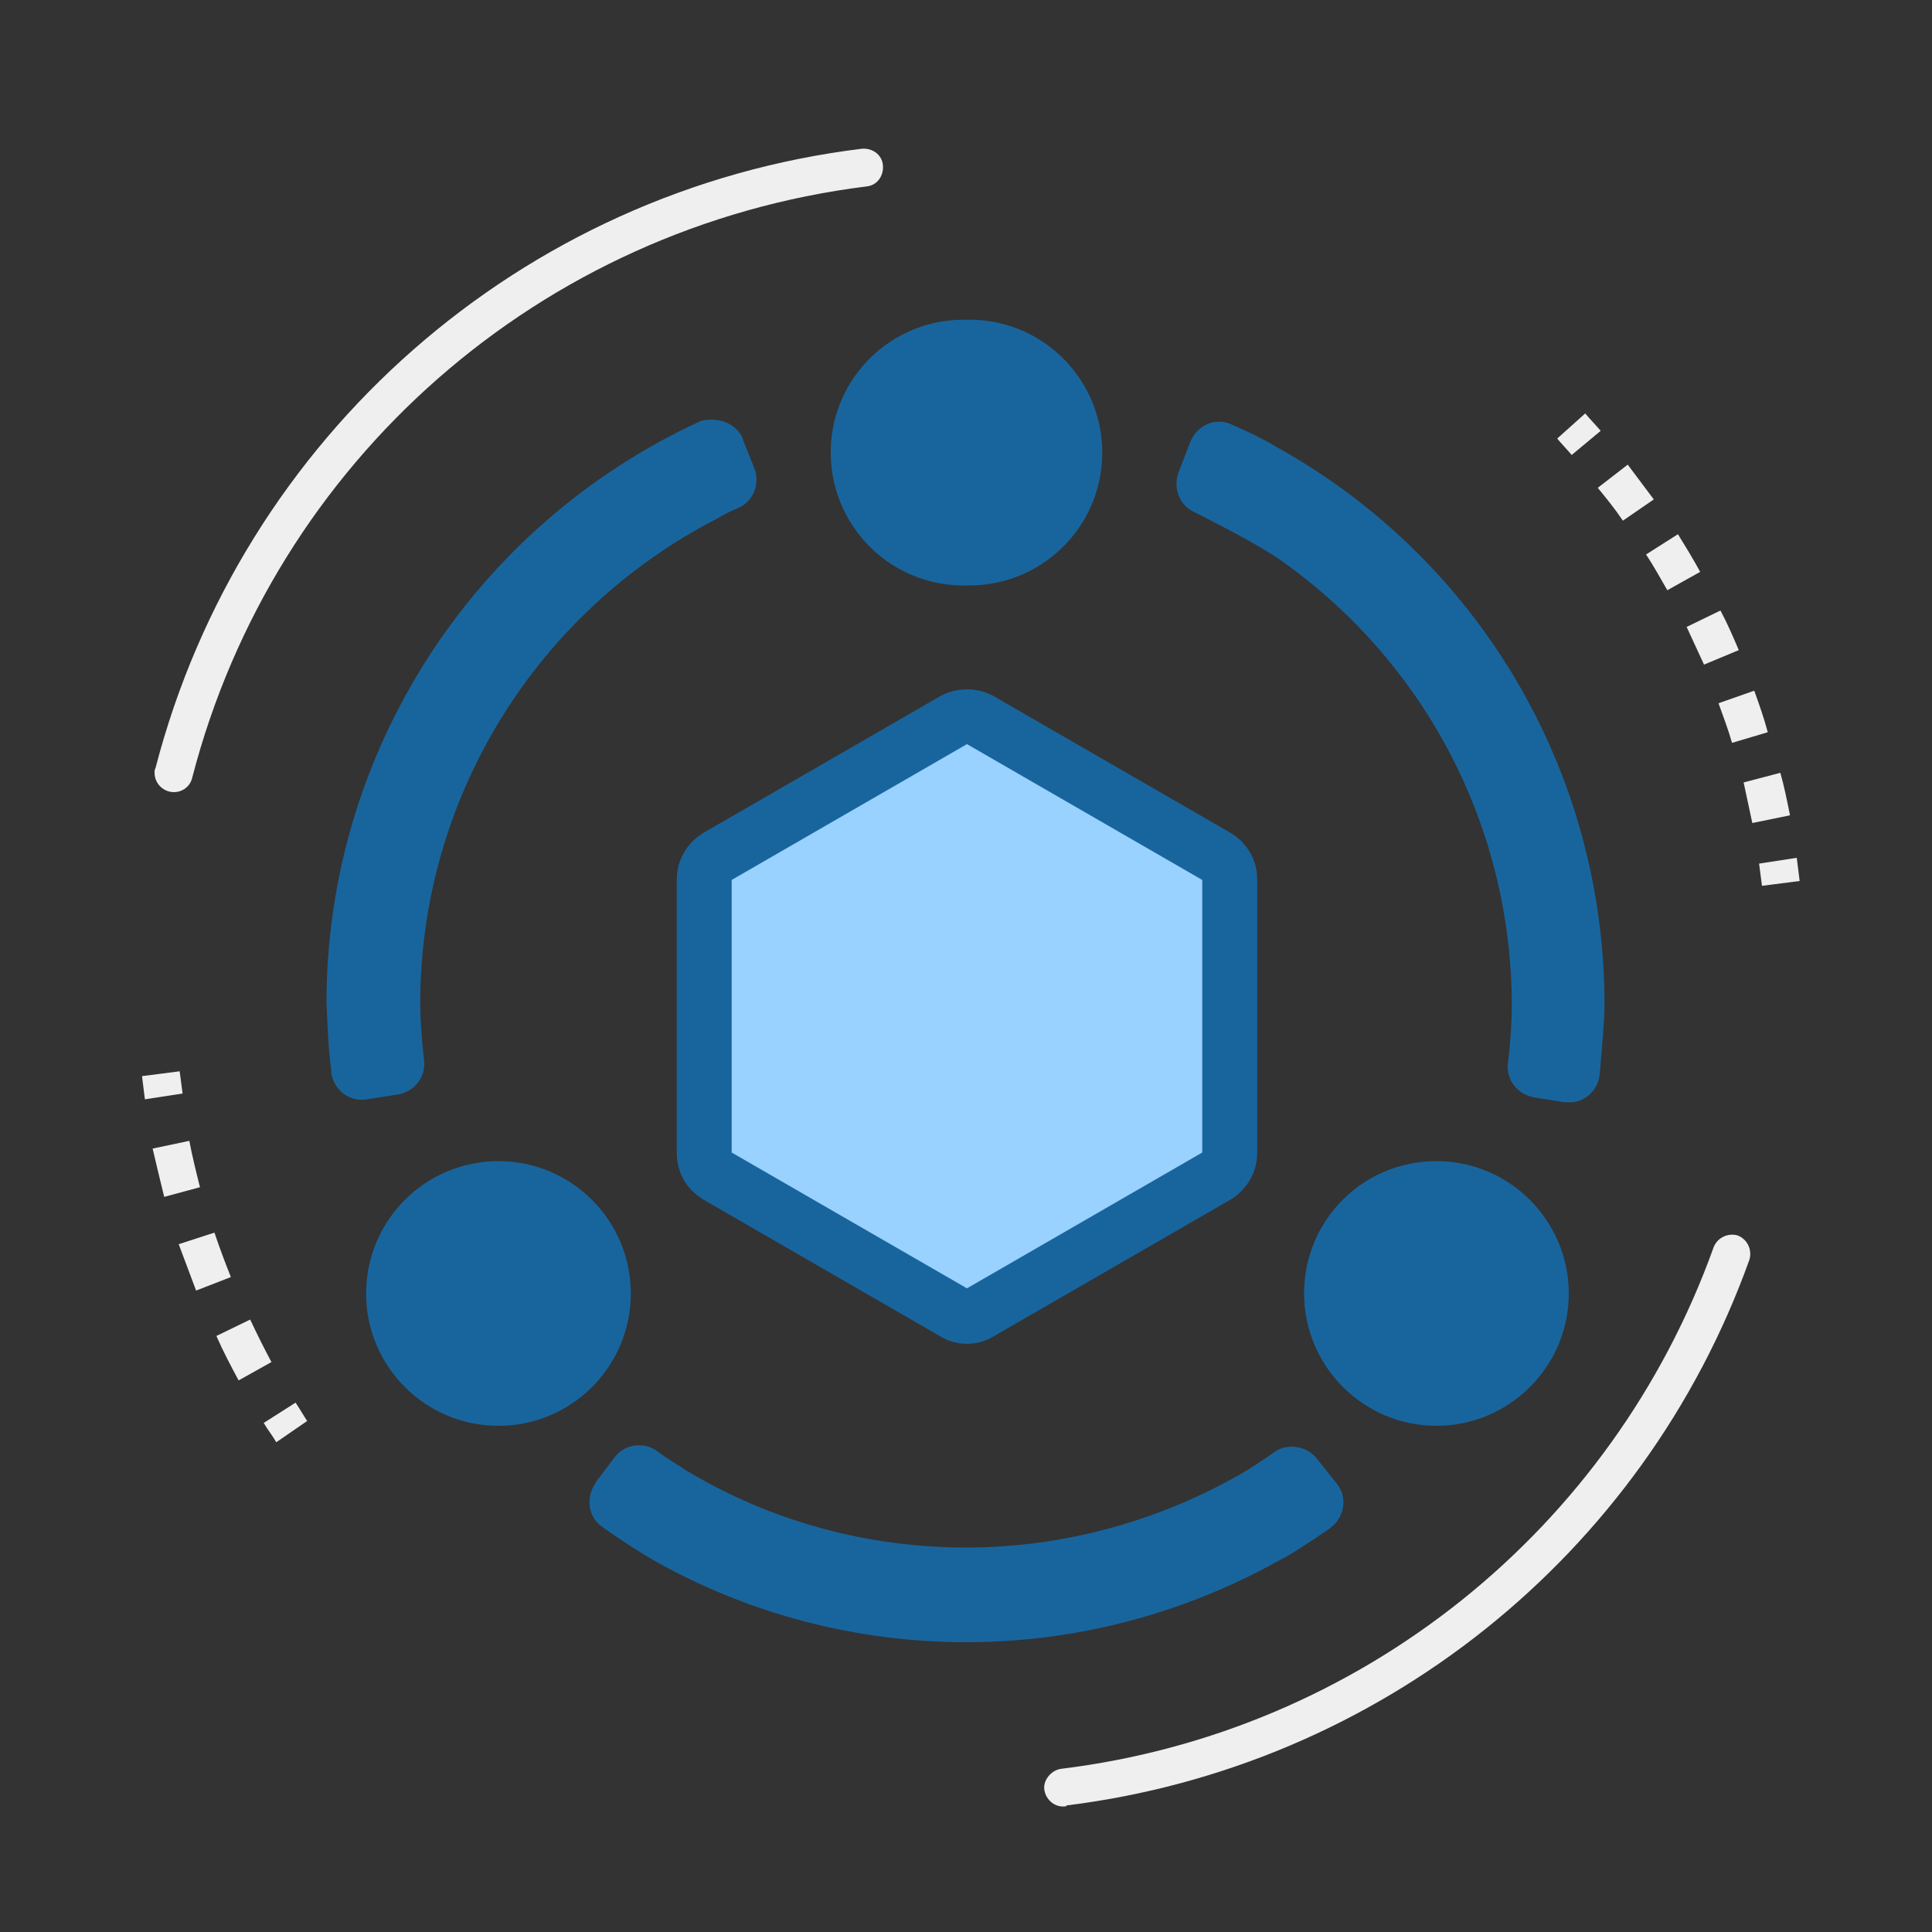 <?xml version="1.0" encoding="utf-8"?>
<!-- Generator: Adobe Illustrator 27.4.1, SVG Export Plug-In . SVG Version: 6.00 Build 0)  -->
<svg version="1.1" id="图层_1" xmlns="http://www.w3.org/2000/svg" xmlns:xlink="http://www.w3.org/1999/xlink" x="0px" y="0px"
	 viewBox="0 0 200 200" style="enable-background:new 0 0 200 200;" xml:space="preserve">
<rect x="0" y="0" width="200" height="200" fill="#333333" stroke="none"/>
<style type="text/css">
	.st0{fill:#18659E;}
	.st1{fill:#99D1FF;stroke:#18659E;stroke-width:5.684;stroke-miterlimit:10;}
	.st2{fill:#EFEFEF;}
</style>
<path class="st0" d="M136.4,151.1l2,2.5c1.1,1.4,0.8,3.4-0.6,4.5c0,0-0.1,0.1-0.1,0.1c-2.2,1.5-4,2.7-5.4,3.4
	c-9.9,5.5-21,8.4-32.3,8.4c-11.3,0-22.4-2.9-32.2-8.4c-1.2-0.7-3-1.8-5.4-3.5c-1.5-1-1.8-3-0.8-4.5c0-0.1,0.1-0.1,0.1-0.2l1.9-2.5
	c1-1.4,3-1.7,4.4-0.7c1.2,0.9,2.3,1.5,3,2c8.8,5.3,18.8,8,29,8c10.2,0,20.3-2.8,29.1-8c0.6-0.4,1.6-1,3-2
	C133.4,149.4,135.4,149.7,136.4,151.1L136.4,151.1z"/>
<circle class="st0" cx="51.6" cy="133.9" r="13.7"/>
<path class="st0" d="M148.7,120.2c7.6,0,13.7,6.2,13.7,13.7c0,7.6-6.2,13.7-13.7,13.7c-7.6,0-13.7-6.2-13.7-13.7
	C135,126.3,141.1,120.2,148.7,120.2L148.7,120.2z"/>
<path class="st1" d="M101.4,74.5L126,88.7c0.8,0.5,1.3,1.3,1.3,2.3v28.4c0,0.9-0.5,1.8-1.3,2.3l-24.6,14.2c-0.8,0.5-1.8,0.5-2.6,0
	l-24.6-14.2c-0.8-0.5-1.3-1.3-1.3-2.3V91c0-0.9,0.5-1.8,1.3-2.3l24.6-14.2C99.6,74.1,100.6,74.1,101.4,74.5L101.4,74.5z"/>
<path class="st0" d="M127.4,43.9c1.6,0.7,3.3,1.5,4.8,2.4C153.2,58,166.1,80,166.1,104c0,1.4-0.2,3.8-0.5,7.2
	c-0.2,1.8-1.7,3.1-3.5,2.9c-0.1,0-0.1,0-0.2,0l-3.1-0.5c-1.7-0.3-2.9-1.8-2.7-3.5c0.3-2.5,0.4-4.5,0.4-6v0c0-18.5-9-35.7-24.2-46.3
	c-1.8-1.2-4.7-2.8-8.7-4.8c-1.5-0.7-2.2-2.5-1.6-4.1l1.2-3.1C123.9,44,125.8,43.2,127.4,43.9C127.4,43.9,127.4,43.9,127.4,43.9
	L127.4,43.9L127.4,43.9z"/>
<path class="st0" d="M76.9,45.4c0,0,0,0.1,0,0.1l1.2,3c0.6,1.6-0.1,3.4-1.7,4.1c-0.8,0.3-1.5,0.7-2.2,1.1
	c-18.8,9.7-30.7,29-30.7,50.2c0,1.2,0.1,3.2,0.4,5.9c0.2,1.7-1,3.2-2.7,3.5l-3.2,0.5c-1.8,0.3-3.4-0.9-3.7-2.7c0-0.1,0-0.1,0-0.2
	c-0.3-2.3-0.4-4.7-0.5-7.1c0-25.9,15.2-49.4,38.7-60.2C74.3,43.1,76.2,43.8,76.9,45.4C76.9,45.4,76.9,45.4,76.9,45.4L76.9,45.4z"/>
<path class="st0" d="M100,33.1c7.6-0.2,13.9,5.8,14.1,13.4c0.2,7.6-5.8,13.9-13.4,14.1c-0.2,0-0.4,0-0.6,0
	c-7.6,0.2-13.9-5.8-14.1-13.4s5.8-13.9,13.4-14.1C99.6,33.1,99.8,33.1,100,33.1z"/>
<path class="st2" d="M28.6,149.3c-0.4-0.7-0.9-1.3-1.3-2l3.3-2.1c0.4,0.6,0.8,1.3,1.2,1.9L28.6,149.3z M24.7,142.9
	c-0.8-1.5-1.6-3-2.3-4.6l3.5-1.7c0.7,1.5,1.4,2.9,2.2,4.4L24.7,142.9z M20.3,133.6c-0.6-1.6-1.2-3.2-1.8-4.8l3.7-1.2
	c0.5,1.5,1.1,3.1,1.7,4.6L20.3,133.6z M17,123.9c-0.4-1.6-0.8-3.3-1.2-5l3.8-0.8c0.3,1.6,0.7,3.2,1.1,4.8L17,123.9z M15,113.8
	c-0.1-0.8-0.2-1.6-0.3-2.4l3.9-0.5c0.1,0.8,0.2,1.5,0.3,2.3L15,113.8z M162.7,47.1c-0.5-0.6-1-1.1-1.5-1.7l2.9-2.6
	c0.5,0.6,1.1,1.2,1.6,1.8L162.7,47.1z M181.4,85.2c-0.3-1.4-0.6-2.8-0.9-4.2l3.8-1c0.4,1.4,0.7,2.9,1,4.4L181.4,85.2z M179.3,76.9
	c-0.4-1.4-0.9-2.7-1.4-4.1l3.7-1.3c0.5,1.4,1,2.8,1.4,4.3L179.3,76.9z M176.4,68.8c-0.6-1.3-1.2-2.6-1.8-3.9l3.5-1.7
	c0.7,1.3,1.3,2.7,1.9,4.1L176.4,68.8z M172.6,61.1c-0.7-1.2-1.4-2.5-2.2-3.7l3.3-2.1c0.8,1.3,1.6,2.6,2.3,3.9L172.6,61.1z M168,53.9
	c-0.8-1.2-1.7-2.3-2.6-3.4l3.1-2.4c0.9,1.2,1.8,2.4,2.7,3.6L168,53.9z M182.4,91.7c-0.1-0.8-0.2-1.5-0.3-2.3l3.9-0.6
	c0.1,0.8,0.2,1.6,0.3,2.4L182.4,91.7z M18,82c-1.1,0-2-0.9-2-2c0-0.2,0-0.3,0.1-0.5C25,45.2,54,19.7,89.2,15.4
	c1.1-0.1,2.1,0.6,2.2,1.7s-0.6,2.1-1.7,2.2C56,23.5,28.4,47.7,19.9,80.5C19.7,81.4,18.9,82,18,82z M110.2,187
	c-1.1,0.1-2-0.8-2.1-1.8s0.8-2,1.8-2.1c30.9-3.8,57-24.7,67.5-54c0.4-1,1.5-1.5,2.5-1.2c1,0.4,1.5,1.5,1.2,2.5
	c-11,30.7-38.4,52.5-70.7,56.5C110.4,187,110.3,187,110.2,187L110.2,187z"/>
</svg>
